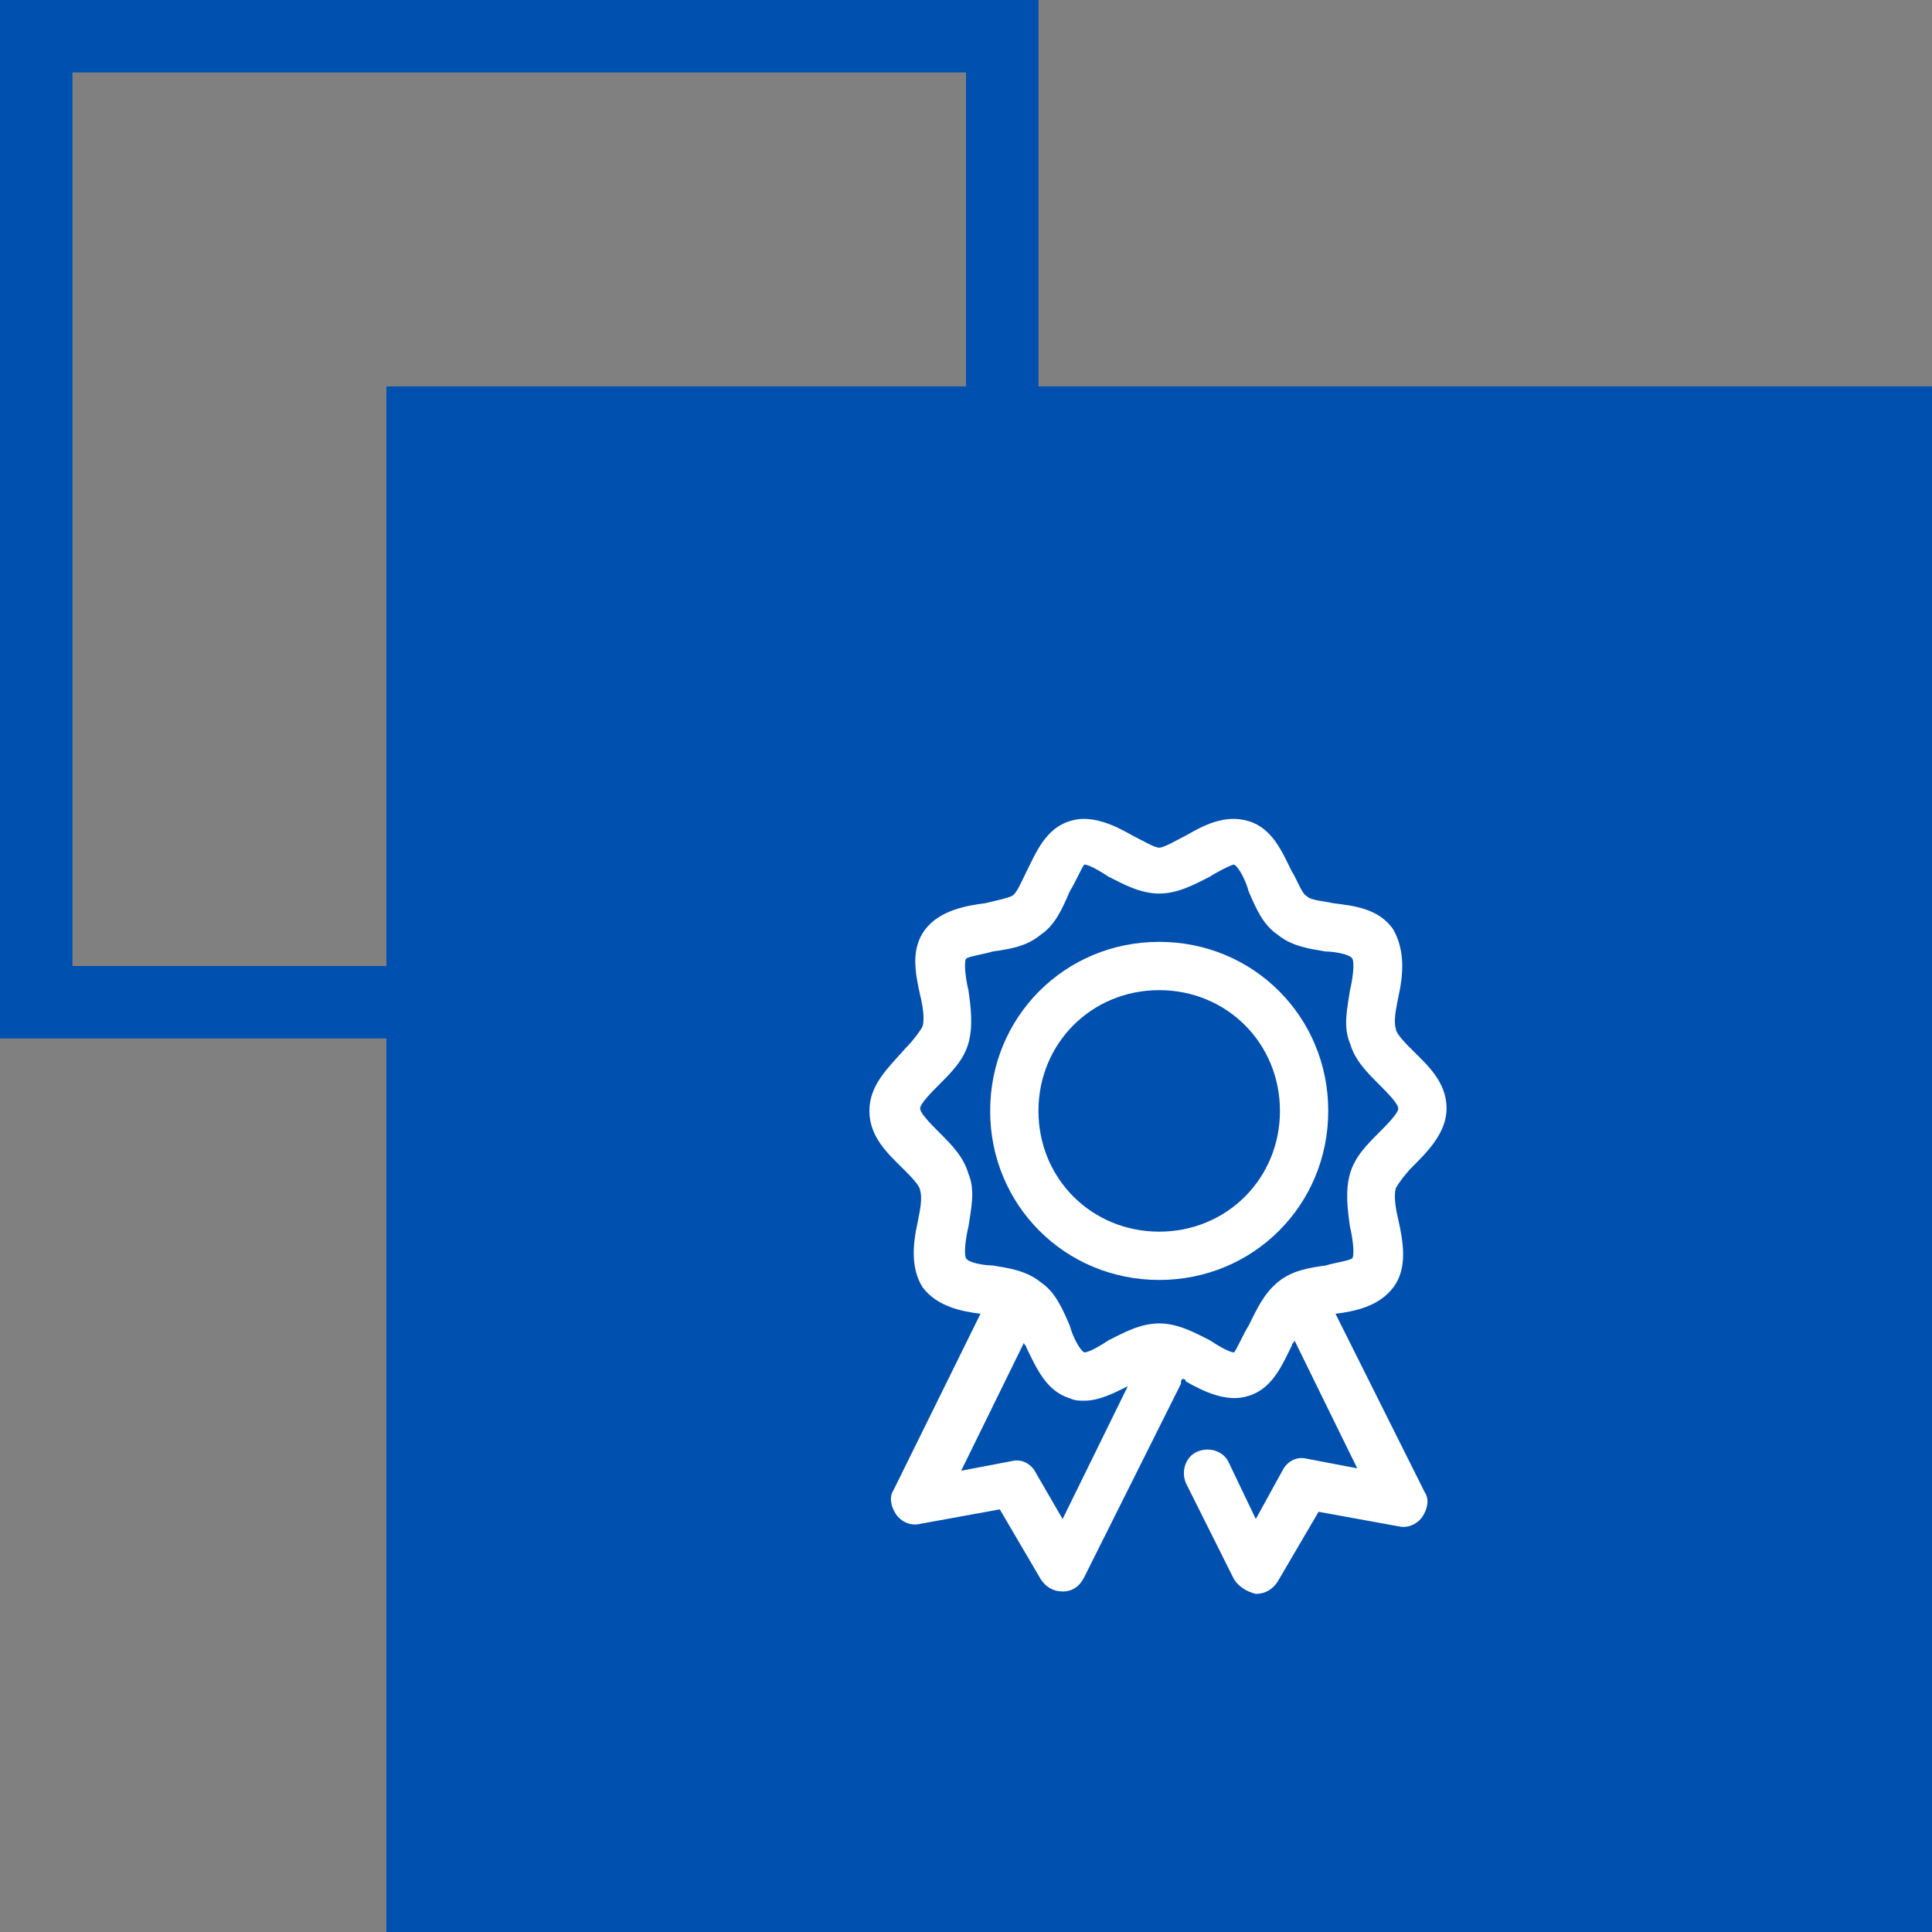 <svg xmlns="http://www.w3.org/2000/svg" xmlns:xlink="http://www.w3.org/1999/xlink" version="1.1" x="0px" y="0px" viewBox="0 0 80 80" enable-background="new 0 0 80 80" xml:space="preserve" id="svg-1">
<rect x="0" y="0" width="80" height="80" fill="#808080" stroke="none"/>
<g id="Layer_1">
</g>
<g id="Layer_2">
</g>
<g id="Layer_3">
	<g id="g-5">
		<path fill="#0050af" d="M43,43H0V0h43V43z M3,40h37V3H3V40z" fill-opacity="1" id="path-6" type="solidColor"></path>
	</g>
	<rect x="16" y="16" fill="#0050af" width="64" height="64" fill-opacity="1" id="rect-7" type="solidColor"></rect>
	<g id="g-8">
		<g id="g-9">
			<g id="g-10">
				<g id="g-11">
					<g id="g-12">
						<g id="g-13">
							<path fill="#ffffff" d="M55.3,54.4c0.8-0.1,1.8-0.3,2.4-1.1c0.6-0.8,0.4-1.9,0.2-2.8c-0.1-0.4-0.2-1-0.1-1.3         c0.1-0.2,0.4-0.6,0.7-0.9c0.6-0.6,1.4-1.4,1.4-2.4c0-1.1-0.8-1.8-1.4-2.4c-0.3-0.3-0.7-0.7-0.7-0.9c-0.1-0.3,0-0.8,0.1-1.3         c0.2-0.9,0.3-1.9-0.2-2.8c-0.6-0.9-1.7-1-2.5-1.1c-0.4-0.1-0.9-0.1-1.1-0.3c-0.2-0.1-0.4-0.7-0.6-1c-0.4-0.8-0.8-1.8-1.8-2.1         c-1-0.3-1.9,0.2-2.6,0.6c-0.4,0.2-0.9,0.5-1.1,0.5c-0.2,0-0.7-0.3-1.1-0.5c-0.7-0.4-1.7-0.9-2.6-0.6c-1,0.3-1.4,1.3-1.8,2.1         c-0.2,0.4-0.4,0.9-0.6,1c-0.2,0.1-0.7,0.2-1.1,0.3c-0.8,0.1-1.9,0.3-2.5,1.1c-0.6,0.8-0.4,1.8-0.2,2.7c0.1,0.4,0.2,1,0.1,1.3         c-0.1,0.2-0.4,0.6-0.7,0.9C36.8,44.2,36,44.9,36,46c0,1.1,0.8,1.8,1.4,2.4c0.3,0.3,0.7,0.7,0.7,0.9c0.1,0.3,0,0.8-0.1,1.3         c-0.2,0.9-0.3,1.9,0.2,2.7c0.6,0.8,1.6,1,2.4,1.1l-3.6,7.3c-0.2,0.3-0.1,0.7,0.1,1c0.2,0.3,0.6,0.5,1,0.4l3.3-0.6l1.7,2.9         c0.2,0.3,0.5,0.5,0.9,0.5c0,0,0,0,0,0c0.4,0,0.7-0.2,0.9-0.6l4-8c0-0.1,0-0.2,0.1-0.2c0,0,0.1,0,0.1,0.1         c0.7,0.4,1.7,0.9,2.6,0.6c1-0.3,1.4-1.3,1.8-2.1c0-0.1,0.1-0.1,0.1-0.2l2.6,5.3l-2.1-0.4c-0.4-0.1-0.8,0.1-1,0.5L52,62.9         l-1.1-2.3c-0.2-0.5-0.8-0.7-1.3-0.5c-0.5,0.2-0.7,0.8-0.5,1.3l2,4c0.2,0.3,0.5,0.5,0.9,0.6c0,0,0,0,0,0         c0.4,0,0.7-0.2,0.9-0.5l1.7-2.9l3.3,0.6c0.4,0.1,0.8-0.1,1-0.4c0.2-0.3,0.3-0.7,0.1-1L55.3,54.4z M44,62.9L42.9,61         c-0.2-0.4-0.6-0.6-1-0.5l-2.1,0.4l2.6-5.3c0,0.1,0.1,0.1,0.1,0.2c0.4,0.8,0.8,1.8,1.8,2.1c0.2,0.1,0.4,0.1,0.6,0.1         c0.6,0,1.2-0.3,1.8-0.6L44,62.9z M51.7,54.9c-0.2,0.3-0.5,1-0.6,1.1c-0.2,0-0.7-0.3-1-0.5c-0.6-0.3-1.3-0.7-2.1-0.7         c-0.8,0-1.5,0.4-2.1,0.7c-0.3,0.2-0.8,0.5-1,0.5c-0.2-0.1-0.5-0.7-0.6-1.1c-0.3-0.7-0.6-1.4-1.2-1.8c-0.6-0.5-1.4-0.6-2-0.7         c-0.3,0-1-0.1-1.1-0.3c-0.1-0.2,0-0.9,0.1-1.3c0.1-0.7,0.3-1.5,0-2.2c-0.2-0.7-0.7-1.2-1.2-1.7c-0.3-0.3-0.8-0.8-0.8-1         s0.5-0.7,0.8-1c0.5-0.5,1-1,1.2-1.7c0.2-0.7,0.1-1.5,0-2.2c-0.1-0.4-0.2-1.1-0.1-1.3c0.1-0.1,0.8-0.2,1.1-0.3         c0.7-0.1,1.4-0.2,2-0.7c0.6-0.4,0.9-1.1,1.2-1.8c0.2-0.3,0.5-1,0.6-1.1c0,0,0,0,0,0c0.2,0,0.7,0.3,1,0.5         c0.6,0.3,1.3,0.7,2.1,0.7c0.8,0,1.5-0.4,2.1-0.7c0.3-0.2,0.9-0.5,1-0.5c0.2,0.1,0.5,0.7,0.6,1.1c0.3,0.7,0.6,1.4,1.2,1.8         c0.6,0.5,1.4,0.6,2,0.7c0.3,0,1,0.1,1.1,0.3c0.1,0.2,0,0.9-0.1,1.3c-0.1,0.7-0.3,1.5,0,2.2c0.2,0.7,0.7,1.2,1.2,1.7         c0.3,0.3,0.8,0.8,0.8,1s-0.5,0.7-0.8,1c-0.5,0.5-1,1-1.2,1.7c-0.2,0.7-0.1,1.5,0,2.2c0.1,0.4,0.2,1.1,0.1,1.3         c-0.1,0.1-0.8,0.2-1.1,0.3c-0.7,0.1-1.4,0.2-2,0.7C52.3,53.6,52,54.3,51.7,54.9z" fill-opacity="1" id="path-14"></path>
						</g>
					</g>
				</g>
			</g>
		</g>
		<g id="g-15">
			<g id="g-16">
				<g id="g-17">
					<g id="g-18">
						<g id="g-19">
							<path fill="#ffffff" d="M48,39c-3.9,0-7,3.1-7,7s3.1,7,7,7c3.9,0,7-3.1,7-7S51.9,39,48,39z M48,51c-2.8,0-5-2.2-5-5         s2.2-5,5-5c2.8,0,5,2.2,5,5S50.8,51,48,51z" fill-opacity="1" id="path-20"></path>
						</g>
					</g>
				</g>
			</g>
		</g>
	</g>
</g>
<g id="Layer_4">
</g>
</svg>